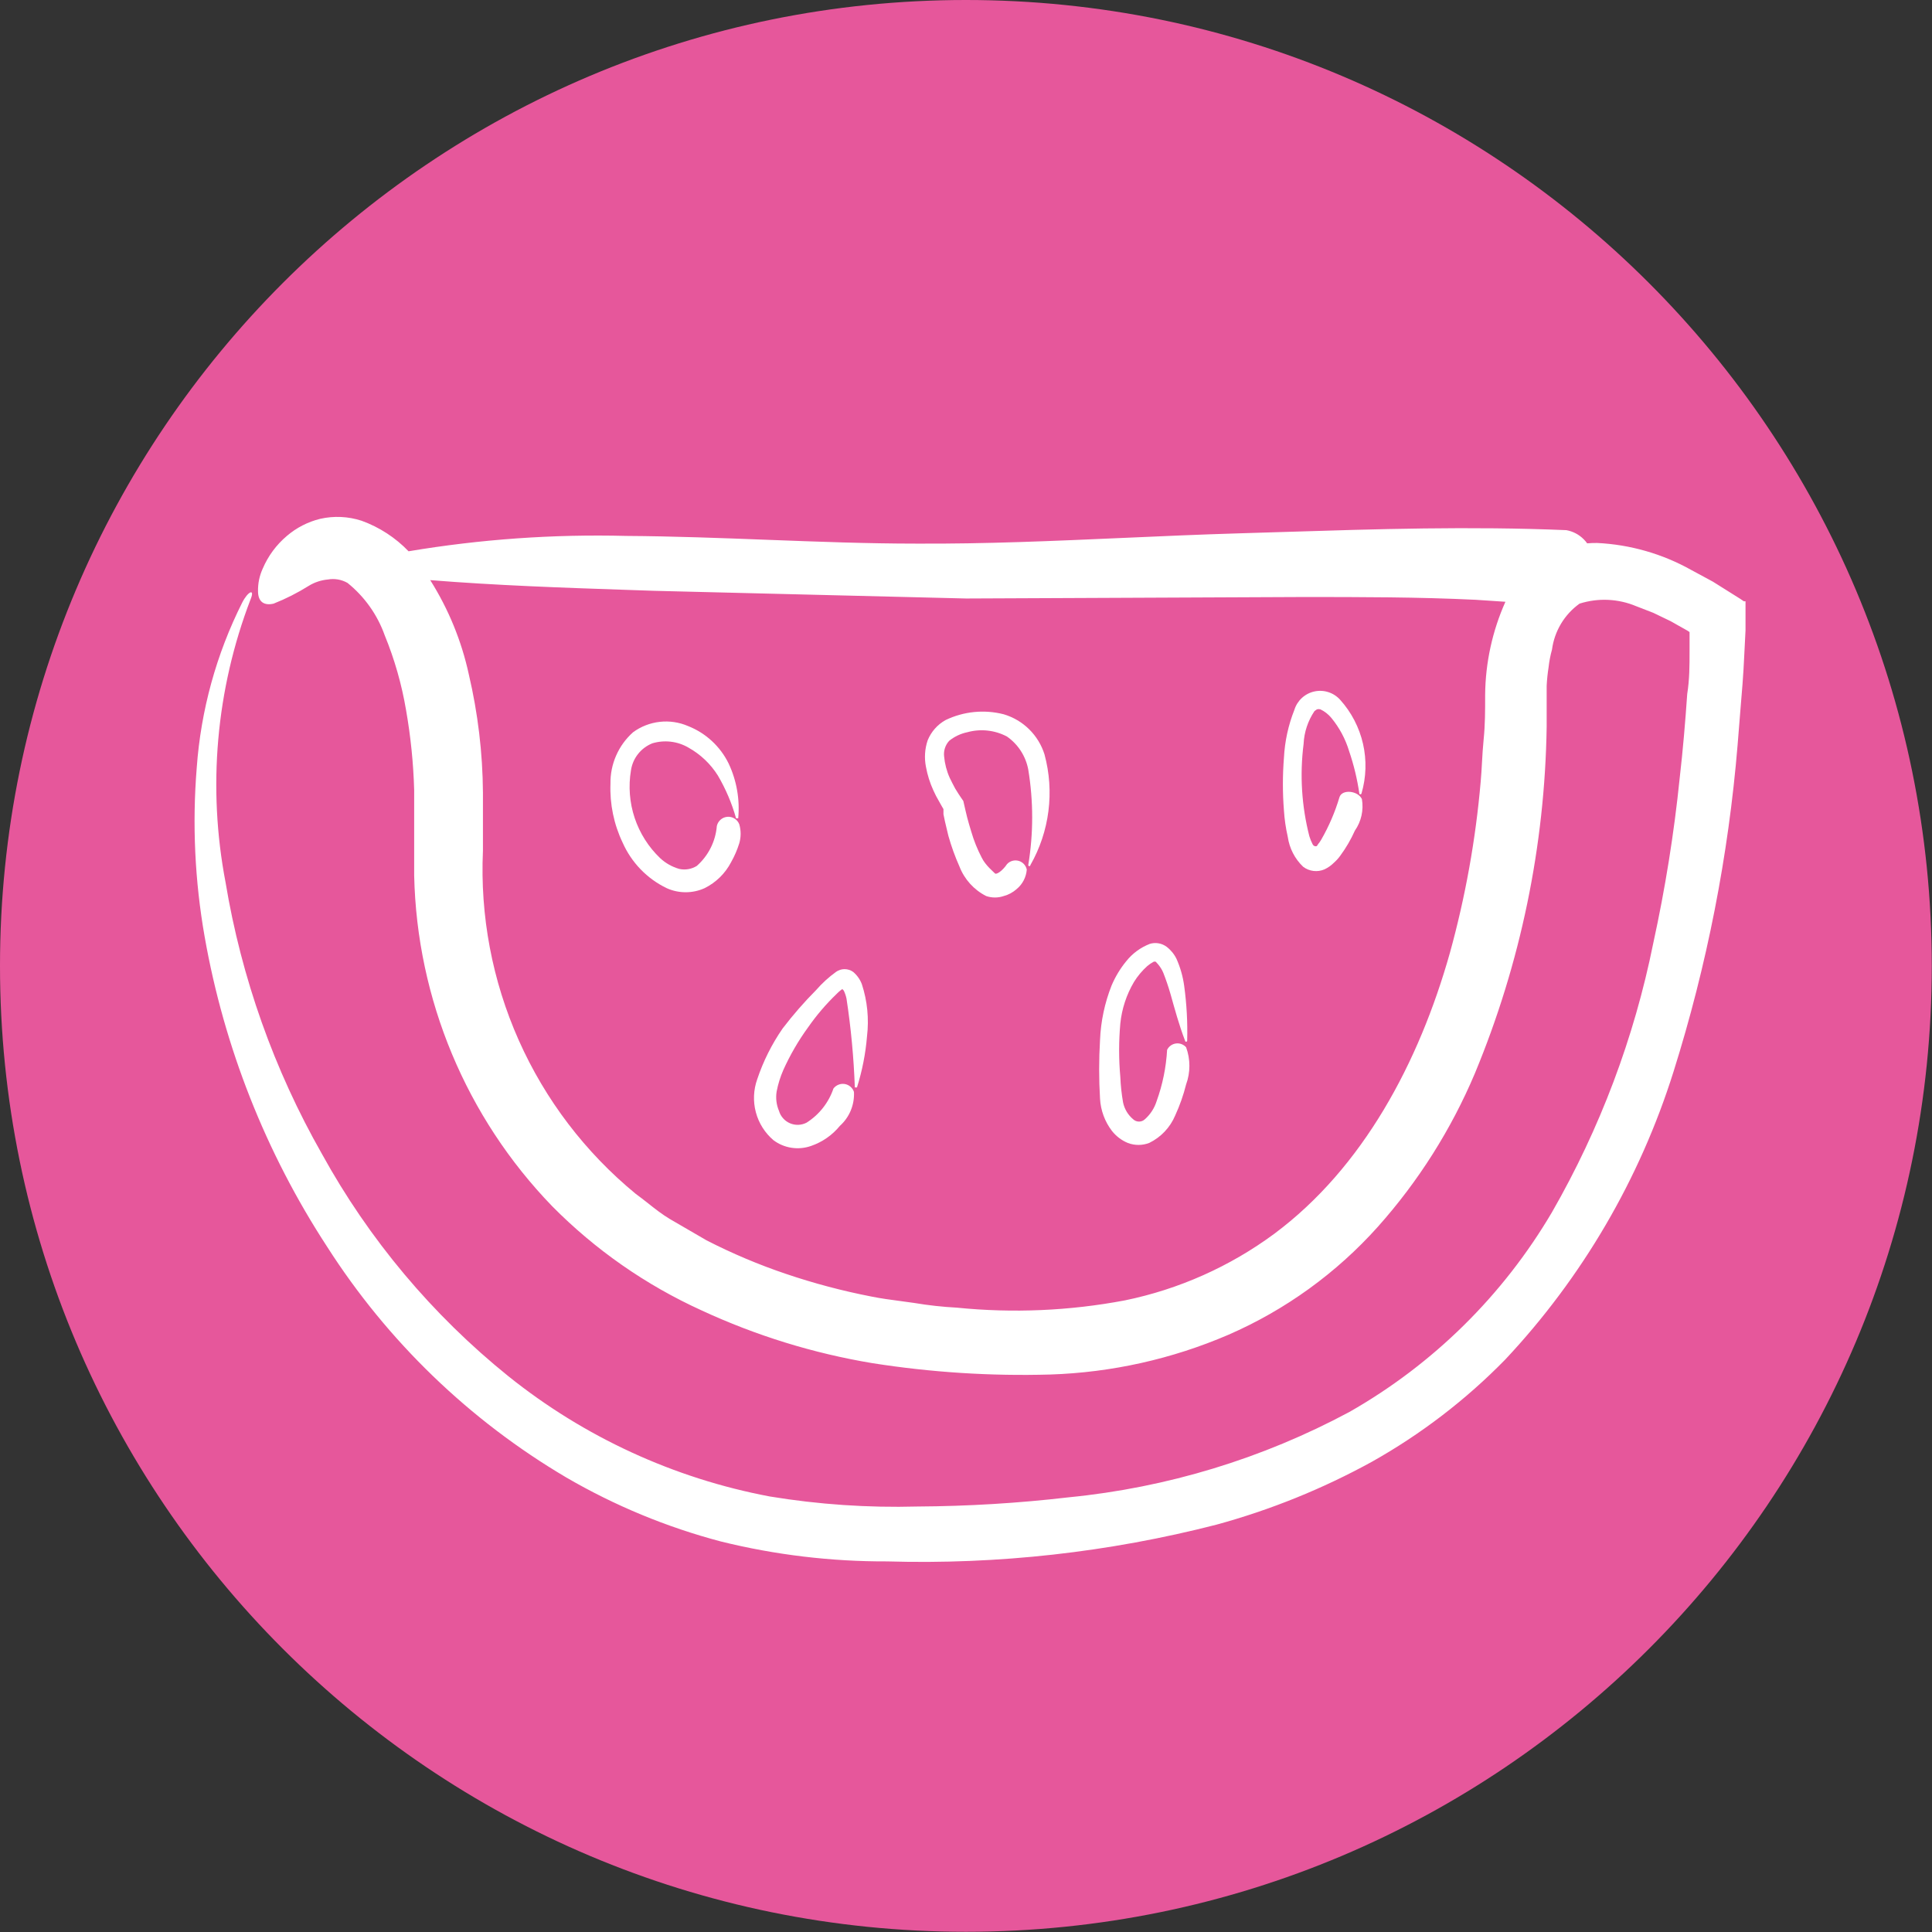 <svg width="96" height="96" viewBox="0 0 96 96" fill="none" xmlns="http://www.w3.org/2000/svg">
<rect x="0" y="0" width="96" height="96" fill="#333333" stroke="none"/>
<path d="M47.995 95.989C74.501 95.989 95.989 74.501 95.989 47.995C95.989 21.488 74.501 0 47.995 0C21.488 0 0 21.488 0 47.995C0 74.501 21.488 95.989 47.995 95.989Z" fill="#E6579B"/>
<path fill-rule="evenodd" clip-rule="evenodd" d="M19.115 31.565C18.751 30.544 18.112 29.645 17.268 28.965C16.972 28.796 16.627 28.736 16.292 28.795C15.953 28.826 15.626 28.934 15.337 29.113C14.784 29.459 14.202 29.754 13.596 29.994C13.15 30.1 12.821 29.93 12.821 29.378C12.813 28.991 12.893 28.606 13.055 28.253C13.322 27.626 13.733 27.07 14.254 26.63C14.732 26.221 15.299 25.93 15.91 25.78C16.592 25.626 17.304 25.659 17.969 25.876C18.856 26.197 19.653 26.718 20.302 27.393C23.876 26.793 27.502 26.537 31.13 26.63C33.462 26.645 35.813 26.734 38.142 26.823C40.646 26.918 43.124 27.012 45.522 27.012C48.925 27.032 52.372 26.88 55.841 26.727C57.738 26.643 59.642 26.558 61.548 26.502C62.288 26.48 63.027 26.457 63.766 26.434C68.416 26.288 73.067 26.142 77.829 26.343C78.159 26.402 78.462 26.561 78.697 26.799C78.759 26.861 78.815 26.927 78.865 26.998C79.029 26.985 79.193 26.979 79.358 26.98C81.005 27.059 82.611 27.52 84.049 28.328L85.11 28.901L86.48 29.761L86.649 29.877H86.734V30.079V30.493V31.321L86.671 32.563C86.63 33.515 86.55 34.463 86.469 35.413C86.425 35.944 86.38 36.476 86.341 37.01C85.885 42.524 84.817 47.97 83.157 53.248C81.48 58.585 78.621 63.476 74.794 67.556C72.836 69.558 70.602 71.269 68.16 72.639C65.72 73.979 63.13 75.027 60.444 75.76C55.102 77.132 49.592 77.747 44.078 77.585C41.299 77.595 38.53 77.264 35.831 76.598C33.135 75.888 30.547 74.817 28.137 73.414C23.328 70.577 19.255 66.647 16.249 61.941C13.203 57.271 11.134 52.032 10.168 46.541C9.681 43.774 9.549 40.956 9.775 38.156C9.98 35.295 10.748 32.503 12.036 29.941C12.322 29.378 12.683 29.219 12.45 29.782C10.735 34.262 10.305 39.133 11.208 43.845C11.996 48.588 13.617 53.155 15.995 57.335C18.335 61.585 21.483 65.338 25.26 68.383C29.035 71.411 33.496 73.463 38.251 74.359C40.675 74.758 43.13 74.925 45.585 74.858C48.097 74.844 50.605 74.692 53.1 74.401C57.987 73.921 62.73 72.478 67.057 70.156C71.22 67.784 74.689 64.362 77.118 60.232C79.504 56.078 81.203 51.566 82.149 46.87C82.743 44.155 83.183 41.409 83.465 38.644C83.624 37.264 83.741 35.874 83.837 34.484C83.953 33.762 83.953 33.062 83.953 32.361V32.361V31.533V31.406L83.837 31.331L83.009 30.864L82.149 30.45L81.3 30.121C80.407 29.746 79.41 29.701 78.487 29.994C78.115 30.26 77.802 30.6 77.566 30.993C77.331 31.386 77.178 31.822 77.118 32.276C77.037 32.564 76.981 32.859 76.948 33.157C76.9 33.463 76.868 33.771 76.853 34.08V35.046V36.108C76.766 42.023 75.556 47.869 73.287 53.333C72.11 56.121 70.482 58.696 68.468 60.954C66.407 63.258 63.873 65.09 61.039 66.324C58.237 67.53 55.235 68.199 52.187 68.299C49.233 68.383 46.276 68.194 43.356 67.736C40.421 67.248 37.565 66.366 34.866 65.115C32.094 63.855 29.576 62.1 27.436 59.935C23.164 55.517 20.715 49.65 20.58 43.505V41.276V39.26C20.542 37.925 20.407 36.595 20.176 35.28C19.961 34.006 19.605 32.76 19.115 31.565ZM74.803 29.902C74.573 29.888 74.34 29.872 74.106 29.855C73.846 29.836 73.583 29.817 73.319 29.803C70.474 29.665 67.609 29.665 64.732 29.665L48.005 29.739L32.499 29.357C32.058 29.342 31.618 29.327 31.177 29.312C27.918 29.201 24.674 29.09 21.377 28.826C22.285 30.264 22.936 31.851 23.297 33.518C23.747 35.438 23.982 37.404 23.997 39.377V40.852V42.274C23.851 45.509 24.461 48.734 25.778 51.693C27.095 54.652 29.084 57.263 31.586 59.319C31.795 59.471 31.997 59.63 32.199 59.789C32.55 60.066 32.9 60.343 33.284 60.572L35.11 61.633C36.383 62.286 37.702 62.843 39.058 63.3C40.446 63.77 41.864 64.146 43.303 64.425C43.761 64.519 44.248 64.584 44.742 64.649C44.97 64.679 45.198 64.71 45.426 64.743C46.129 64.861 46.837 64.939 47.549 64.977C50.333 65.257 53.142 65.136 55.891 64.616C58.579 64.064 61.114 62.934 63.321 61.304C67.725 58.025 70.506 52.803 72.045 47.347C72.812 44.569 73.324 41.727 73.573 38.856C73.603 38.536 73.621 38.213 73.639 37.886C73.661 37.509 73.682 37.126 73.722 36.734C73.796 36.001 73.796 35.343 73.796 34.526C73.81 32.931 74.153 31.357 74.803 29.902Z" fill="white"/>
<path d="M66.558 39.61C66.338 40.351 66.032 41.063 65.645 41.733C65.602 41.808 65.552 41.879 65.496 41.945L65.433 42.041C65.414 42.048 65.394 42.052 65.374 42.052C65.354 42.052 65.335 42.048 65.316 42.041C65.281 42.025 65.251 41.999 65.231 41.966C65.162 41.834 65.105 41.695 65.061 41.552C64.677 40.056 64.58 38.5 64.775 36.967C64.802 36.383 64.989 35.818 65.316 35.333C65.465 35.216 65.486 35.227 65.613 35.248C65.822 35.349 66.007 35.494 66.154 35.672C66.553 36.157 66.853 36.717 67.035 37.318C67.27 38.004 67.44 38.711 67.545 39.43C67.545 39.483 67.64 39.483 67.651 39.43C67.887 38.627 67.914 37.777 67.728 36.962C67.542 36.146 67.15 35.391 66.59 34.77C66.431 34.594 66.23 34.464 66.005 34.392C65.78 34.319 65.54 34.308 65.309 34.359C65.078 34.409 64.865 34.52 64.691 34.68C64.517 34.84 64.388 35.043 64.318 35.269C64.015 36.031 63.84 36.838 63.798 37.657C63.729 38.526 63.729 39.399 63.798 40.268C63.826 40.711 63.89 41.151 63.989 41.584C64.07 42.151 64.339 42.675 64.754 43.07C64.903 43.183 65.081 43.255 65.267 43.277C65.453 43.299 65.642 43.272 65.815 43.197C65.993 43.113 66.154 42.998 66.292 42.858C66.403 42.76 66.503 42.649 66.59 42.529C66.879 42.139 67.124 41.719 67.322 41.276C67.641 40.819 67.766 40.255 67.672 39.706C67.471 39.281 66.685 39.207 66.558 39.61Z" fill="white"/>
<path d="M50.043 42.932C49.799 43.293 49.502 43.473 49.438 43.399C49.374 43.325 48.971 43.006 48.78 42.614C48.564 42.2 48.39 41.767 48.26 41.319C48.186 41.085 48.122 40.852 48.058 40.618L47.974 40.268L47.867 39.801L47.708 39.568L47.623 39.44L47.464 39.185C47.368 39.005 47.273 38.825 47.188 38.644C47.038 38.308 46.945 37.949 46.912 37.583C46.896 37.443 46.911 37.301 46.955 37.167C46.999 37.034 47.071 36.911 47.167 36.808C47.43 36.597 47.739 36.451 48.069 36.383C48.727 36.202 49.429 36.278 50.032 36.596C50.589 36.983 50.97 37.574 51.094 38.241C51.353 39.812 51.353 41.414 51.094 42.985C51.094 42.999 51.099 43.013 51.109 43.023C51.119 43.033 51.133 43.038 51.147 43.038C51.161 43.038 51.175 43.033 51.184 43.023C51.194 43.013 51.2 42.999 51.2 42.985C52.151 41.317 52.403 39.34 51.901 37.487C51.752 37.014 51.49 36.584 51.136 36.236C50.783 35.888 50.349 35.633 49.873 35.492C48.907 35.245 47.885 35.347 46.986 35.779C46.583 36.003 46.269 36.359 46.095 36.787C45.952 37.211 45.923 37.664 46.01 38.103C46.084 38.51 46.209 38.905 46.382 39.281C46.463 39.463 46.555 39.64 46.657 39.812L46.806 40.077L46.88 40.204V40.279V40.459L46.955 40.82L47.124 41.531C47.271 42.053 47.455 42.564 47.676 43.059C47.923 43.695 48.395 44.216 49.003 44.524C49.285 44.62 49.591 44.62 49.873 44.524C50.114 44.461 50.336 44.34 50.521 44.174C50.664 44.055 50.783 43.908 50.868 43.742C50.954 43.576 51.006 43.394 51.02 43.208C50.998 43.106 50.949 43.011 50.877 42.935C50.806 42.859 50.715 42.803 50.615 42.775C50.514 42.747 50.408 42.746 50.307 42.774C50.206 42.802 50.115 42.856 50.043 42.932V42.932Z" fill="white"/>
<path d="M35.619 41.043C35.556 41.809 35.198 42.52 34.622 43.028C34.362 43.189 34.05 43.242 33.751 43.176C33.399 43.075 33.076 42.894 32.807 42.645C32.225 42.091 31.789 41.402 31.535 40.64C31.282 39.878 31.219 39.065 31.353 38.273C31.398 37.977 31.519 37.697 31.706 37.463C31.892 37.228 32.136 37.047 32.414 36.935C32.712 36.846 33.024 36.818 33.333 36.855C33.642 36.891 33.939 36.991 34.208 37.148C34.805 37.48 35.309 37.959 35.672 38.538C36.063 39.204 36.366 39.917 36.575 40.661C36.575 40.661 36.681 40.661 36.681 40.661C36.769 39.725 36.604 38.783 36.203 37.933C35.785 37.084 35.066 36.422 34.186 36.076C33.744 35.886 33.26 35.814 32.782 35.868C32.303 35.922 31.848 36.099 31.459 36.383C31.098 36.704 30.811 37.098 30.617 37.54C30.423 37.981 30.326 38.459 30.334 38.941C30.295 39.952 30.503 40.958 30.939 41.871C31.377 42.859 32.151 43.661 33.125 44.131C33.422 44.266 33.744 44.335 34.07 44.335C34.395 44.335 34.718 44.266 35.014 44.131C35.579 43.85 36.04 43.397 36.33 42.837C36.498 42.54 36.633 42.227 36.734 41.903C36.824 41.594 36.824 41.266 36.734 40.958C36.688 40.841 36.607 40.742 36.501 40.675C36.395 40.608 36.27 40.577 36.145 40.587C36.02 40.596 35.901 40.645 35.807 40.728C35.712 40.81 35.646 40.92 35.619 41.043V41.043Z" fill="white"/>
<path d="M41.414 54.087C41.176 54.789 40.704 55.389 40.077 55.785C39.951 55.85 39.811 55.887 39.669 55.892C39.527 55.897 39.386 55.871 39.255 55.815C39.124 55.76 39.007 55.676 38.913 55.569C38.818 55.463 38.748 55.338 38.708 55.201C38.578 54.897 38.538 54.562 38.591 54.236C38.661 53.871 38.771 53.515 38.92 53.174C39.256 52.426 39.668 51.715 40.151 51.051C40.569 50.451 41.046 49.892 41.574 49.385C41.679 49.276 41.796 49.18 41.924 49.099C41.924 49.099 41.924 48.961 41.924 48.907C41.924 48.907 41.924 48.907 41.924 48.992C41.924 49.077 41.828 49.12 41.849 49.088C41.849 49.088 41.849 49.173 41.924 49.215C41.986 49.344 42.032 49.479 42.062 49.619C42.285 51.081 42.423 52.555 42.476 54.034C42.476 54.034 42.571 54.034 42.582 54.034C42.842 53.21 43.01 52.359 43.081 51.497C43.185 50.626 43.099 49.742 42.826 48.907C42.737 48.668 42.587 48.456 42.391 48.292C42.267 48.204 42.118 48.156 41.966 48.156C41.814 48.156 41.666 48.204 41.542 48.292C41.179 48.554 40.848 48.857 40.554 49.194C39.958 49.794 39.402 50.432 38.888 51.105C38.35 51.883 37.925 52.733 37.625 53.63C37.438 54.157 37.414 54.728 37.558 55.268C37.702 55.809 38.007 56.292 38.432 56.655C38.696 56.853 39.004 56.983 39.33 57.032C39.656 57.082 39.989 57.051 40.3 56.942C40.861 56.749 41.357 56.404 41.733 55.944C41.968 55.733 42.153 55.472 42.274 55.18C42.395 54.888 42.449 54.572 42.433 54.257C42.4 54.156 42.339 54.066 42.259 53.997C42.178 53.928 42.08 53.882 41.975 53.864C41.87 53.847 41.763 53.858 41.664 53.898C41.565 53.937 41.479 54.002 41.414 54.087Z" fill="white"/>
<path d="M57.993 52.166C57.944 53.036 57.769 53.894 57.473 54.713C57.364 55.062 57.162 55.374 56.889 55.615C56.81 55.69 56.706 55.731 56.597 55.731C56.489 55.731 56.384 55.69 56.305 55.615C56.051 55.403 55.876 55.111 55.806 54.787C55.732 54.366 55.686 53.941 55.668 53.514C55.589 52.631 55.589 51.743 55.668 50.86C55.742 50.13 55.974 49.423 56.348 48.791C56.529 48.499 56.75 48.235 57.006 48.005C57.107 47.919 57.217 47.844 57.335 47.782H57.42C57.42 47.782 57.674 48.016 57.802 48.334C57.929 48.653 58.056 49.024 58.163 49.396C58.375 50.149 58.587 50.935 58.884 51.709C58.884 51.724 58.89 51.737 58.9 51.747C58.91 51.757 58.923 51.763 58.937 51.763C58.951 51.763 58.965 51.757 58.975 51.747C58.985 51.737 58.99 51.724 58.99 51.709C59.015 50.801 58.965 49.893 58.842 48.992C58.779 48.527 58.65 48.073 58.46 47.645C58.343 47.406 58.173 47.199 57.961 47.039C57.843 46.953 57.707 46.896 57.563 46.872C57.42 46.848 57.272 46.858 57.133 46.901C56.669 47.081 56.262 47.381 55.955 47.772C55.658 48.135 55.416 48.539 55.233 48.971C54.892 49.835 54.698 50.75 54.66 51.678C54.602 52.65 54.602 53.624 54.66 54.596C54.693 55.178 54.9 55.737 55.255 56.199C55.462 56.46 55.732 56.665 56.04 56.793C56.382 56.923 56.759 56.923 57.101 56.793C57.685 56.509 58.145 56.023 58.396 55.424C58.623 54.929 58.805 54.414 58.937 53.885C59.155 53.289 59.155 52.635 58.937 52.038C58.875 51.968 58.796 51.914 58.708 51.881C58.62 51.848 58.525 51.837 58.431 51.85C58.338 51.862 58.249 51.898 58.172 51.953C58.096 52.008 58.034 52.081 57.993 52.166Z" fill="white"/>
</svg>
